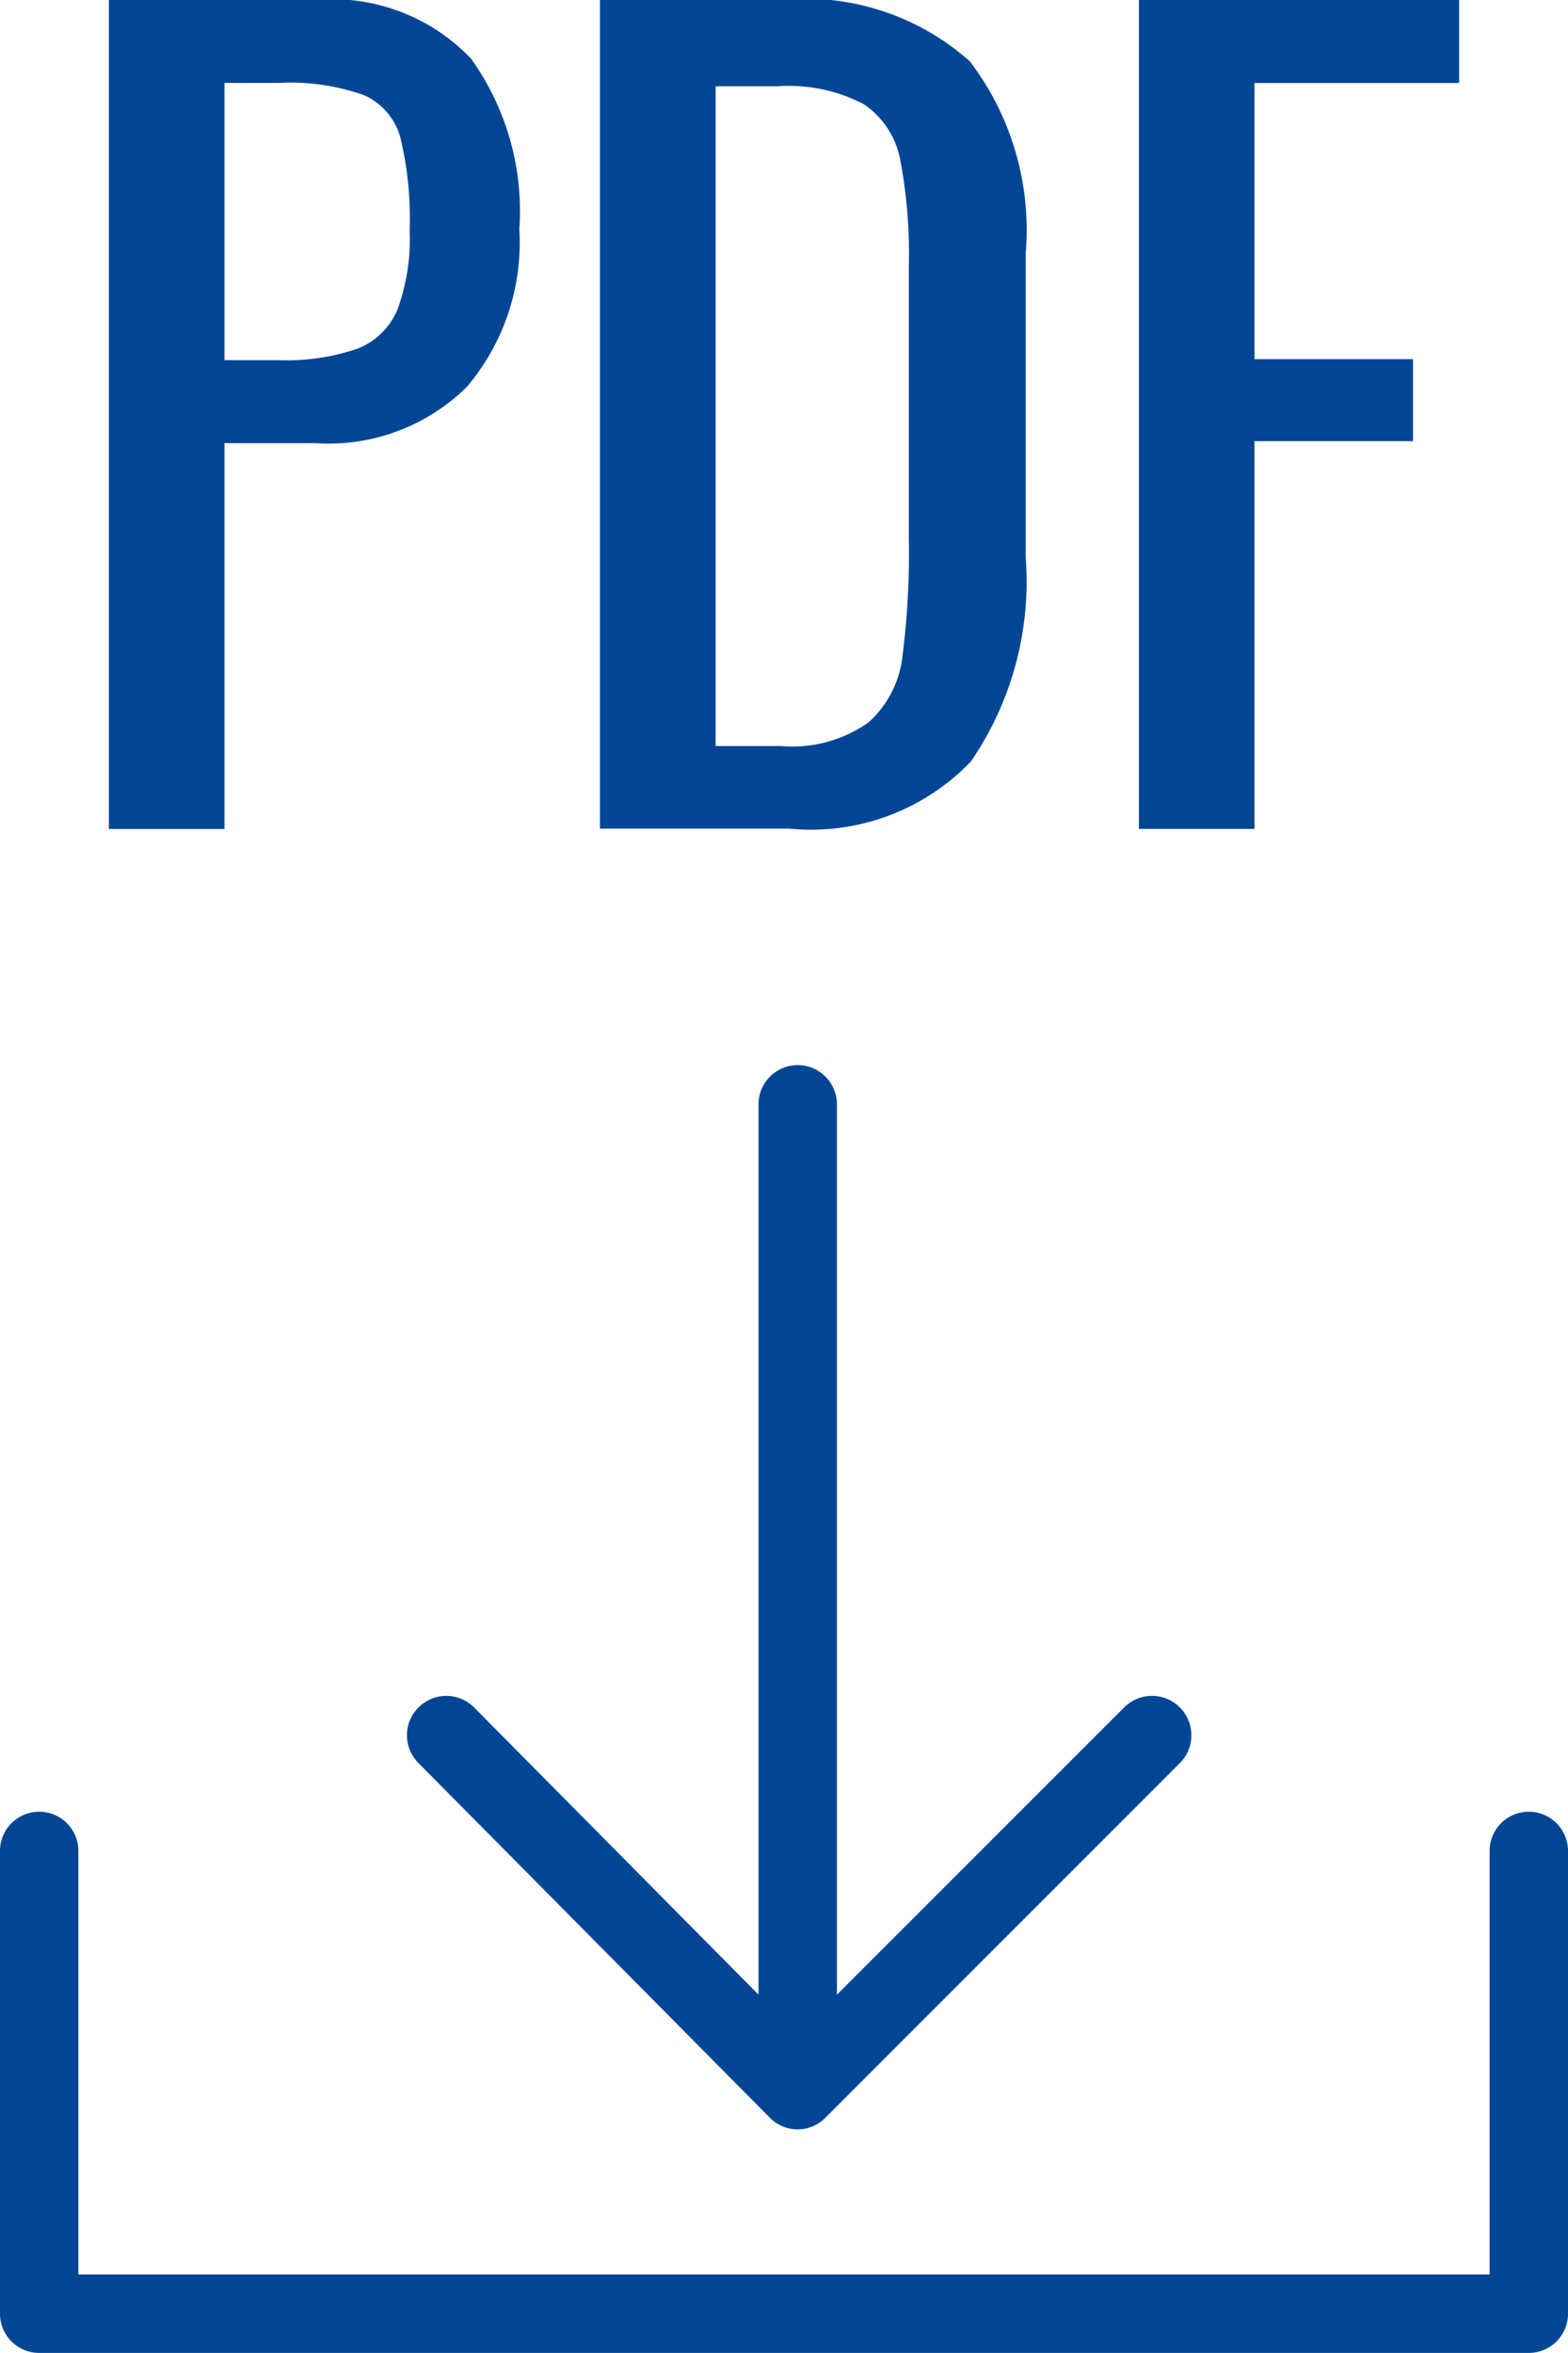 <svg id="ICON_PDF" xmlns="http://www.w3.org/2000/svg" xmlns:xlink="http://www.w3.org/1999/xlink" width="20" height="30" viewBox="0 0 20 30">
  <defs>
    <clipPath id="clip-path">
      <rect id="Rectangle_900" data-name="Rectangle 900" width="20" height="30" fill="none"/>
    </clipPath>
  </defs>
  <g id="Groupe_1240" data-name="Groupe 1240" clip-path="url(#clip-path)">
    <path id="Tracé_980" data-name="Tracé 980" d="M9.8,26.952a.5.5,0,0,0,.355.149h0a.5.5,0,0,0,.363-.158l4.512-4.512a.5.5,0,1,0-.71-.71l-3.664,3.663V14.032a.5.5,0,0,0-1,0V25.383L6.03,21.723a.5.5,0,1,0-.713.706Z" transform="translate(0.019 0.048)" fill="#004695"/>
    <path id="Tracé_981" data-name="Tracé 981" d="M19.5,23.017a.5.5,0,0,0-.5.5v5.4H1v-5.4a.5.5,0,0,0-1,0v5.9a.5.5,0,0,0,.5.5h19a.5.5,0,0,0,.5-.5v-5.9a.5.5,0,0,0-.5-.5" transform="translate(0 0.082)" fill="#004695"/>
    <path id="Tracé_982" data-name="Tracé 982" d="M1.384,0H4.006A2.45,2.45,0,0,1,6,.744a3.333,3.333,0,0,1,.619,2.179A2.844,2.844,0,0,1,5.95,4.932a2.506,2.506,0,0,1-1.931.718H2.858v4.919H1.384ZM3.537,4.592a2.829,2.829,0,0,0,1.012-.144.915.915,0,0,0,.515-.5A2.6,2.6,0,0,0,5.22,2.935,4.359,4.359,0,0,0,5.1,1.748a.829.829,0,0,0-.463-.535,2.817,2.817,0,0,0-1.09-.156H2.858V4.592Z" transform="translate(0.005 0)" fill="#004695"/>
    <path id="Tracé_983" data-name="Tracé 983" d="M7.624,0h2.3a3.151,3.151,0,0,1,2.42.784,3.545,3.545,0,0,1,.711,2.439V7.11a4.057,4.057,0,0,1-.7,2.6,2.827,2.827,0,0,1-2.315.855H7.624ZM9.933,9.512a1.686,1.686,0,0,0,1.115-.3,1.326,1.326,0,0,0,.431-.815,10.375,10.375,0,0,0,.085-1.56V3.406a6.433,6.433,0,0,0-.111-1.377,1.1,1.1,0,0,0-.463-.7,2.057,2.057,0,0,0-1.1-.229H9.1V9.512Z" transform="translate(0.028 0)" fill="#004695"/>
    <path id="Tracé_984" data-name="Tracé 984" d="M14.475,0h4.084V1.058H15.949V4.579h2.022V5.624H15.949v4.944H14.475Z" transform="translate(0.052 0)" fill="#004695"/>
  </g>
</svg>
